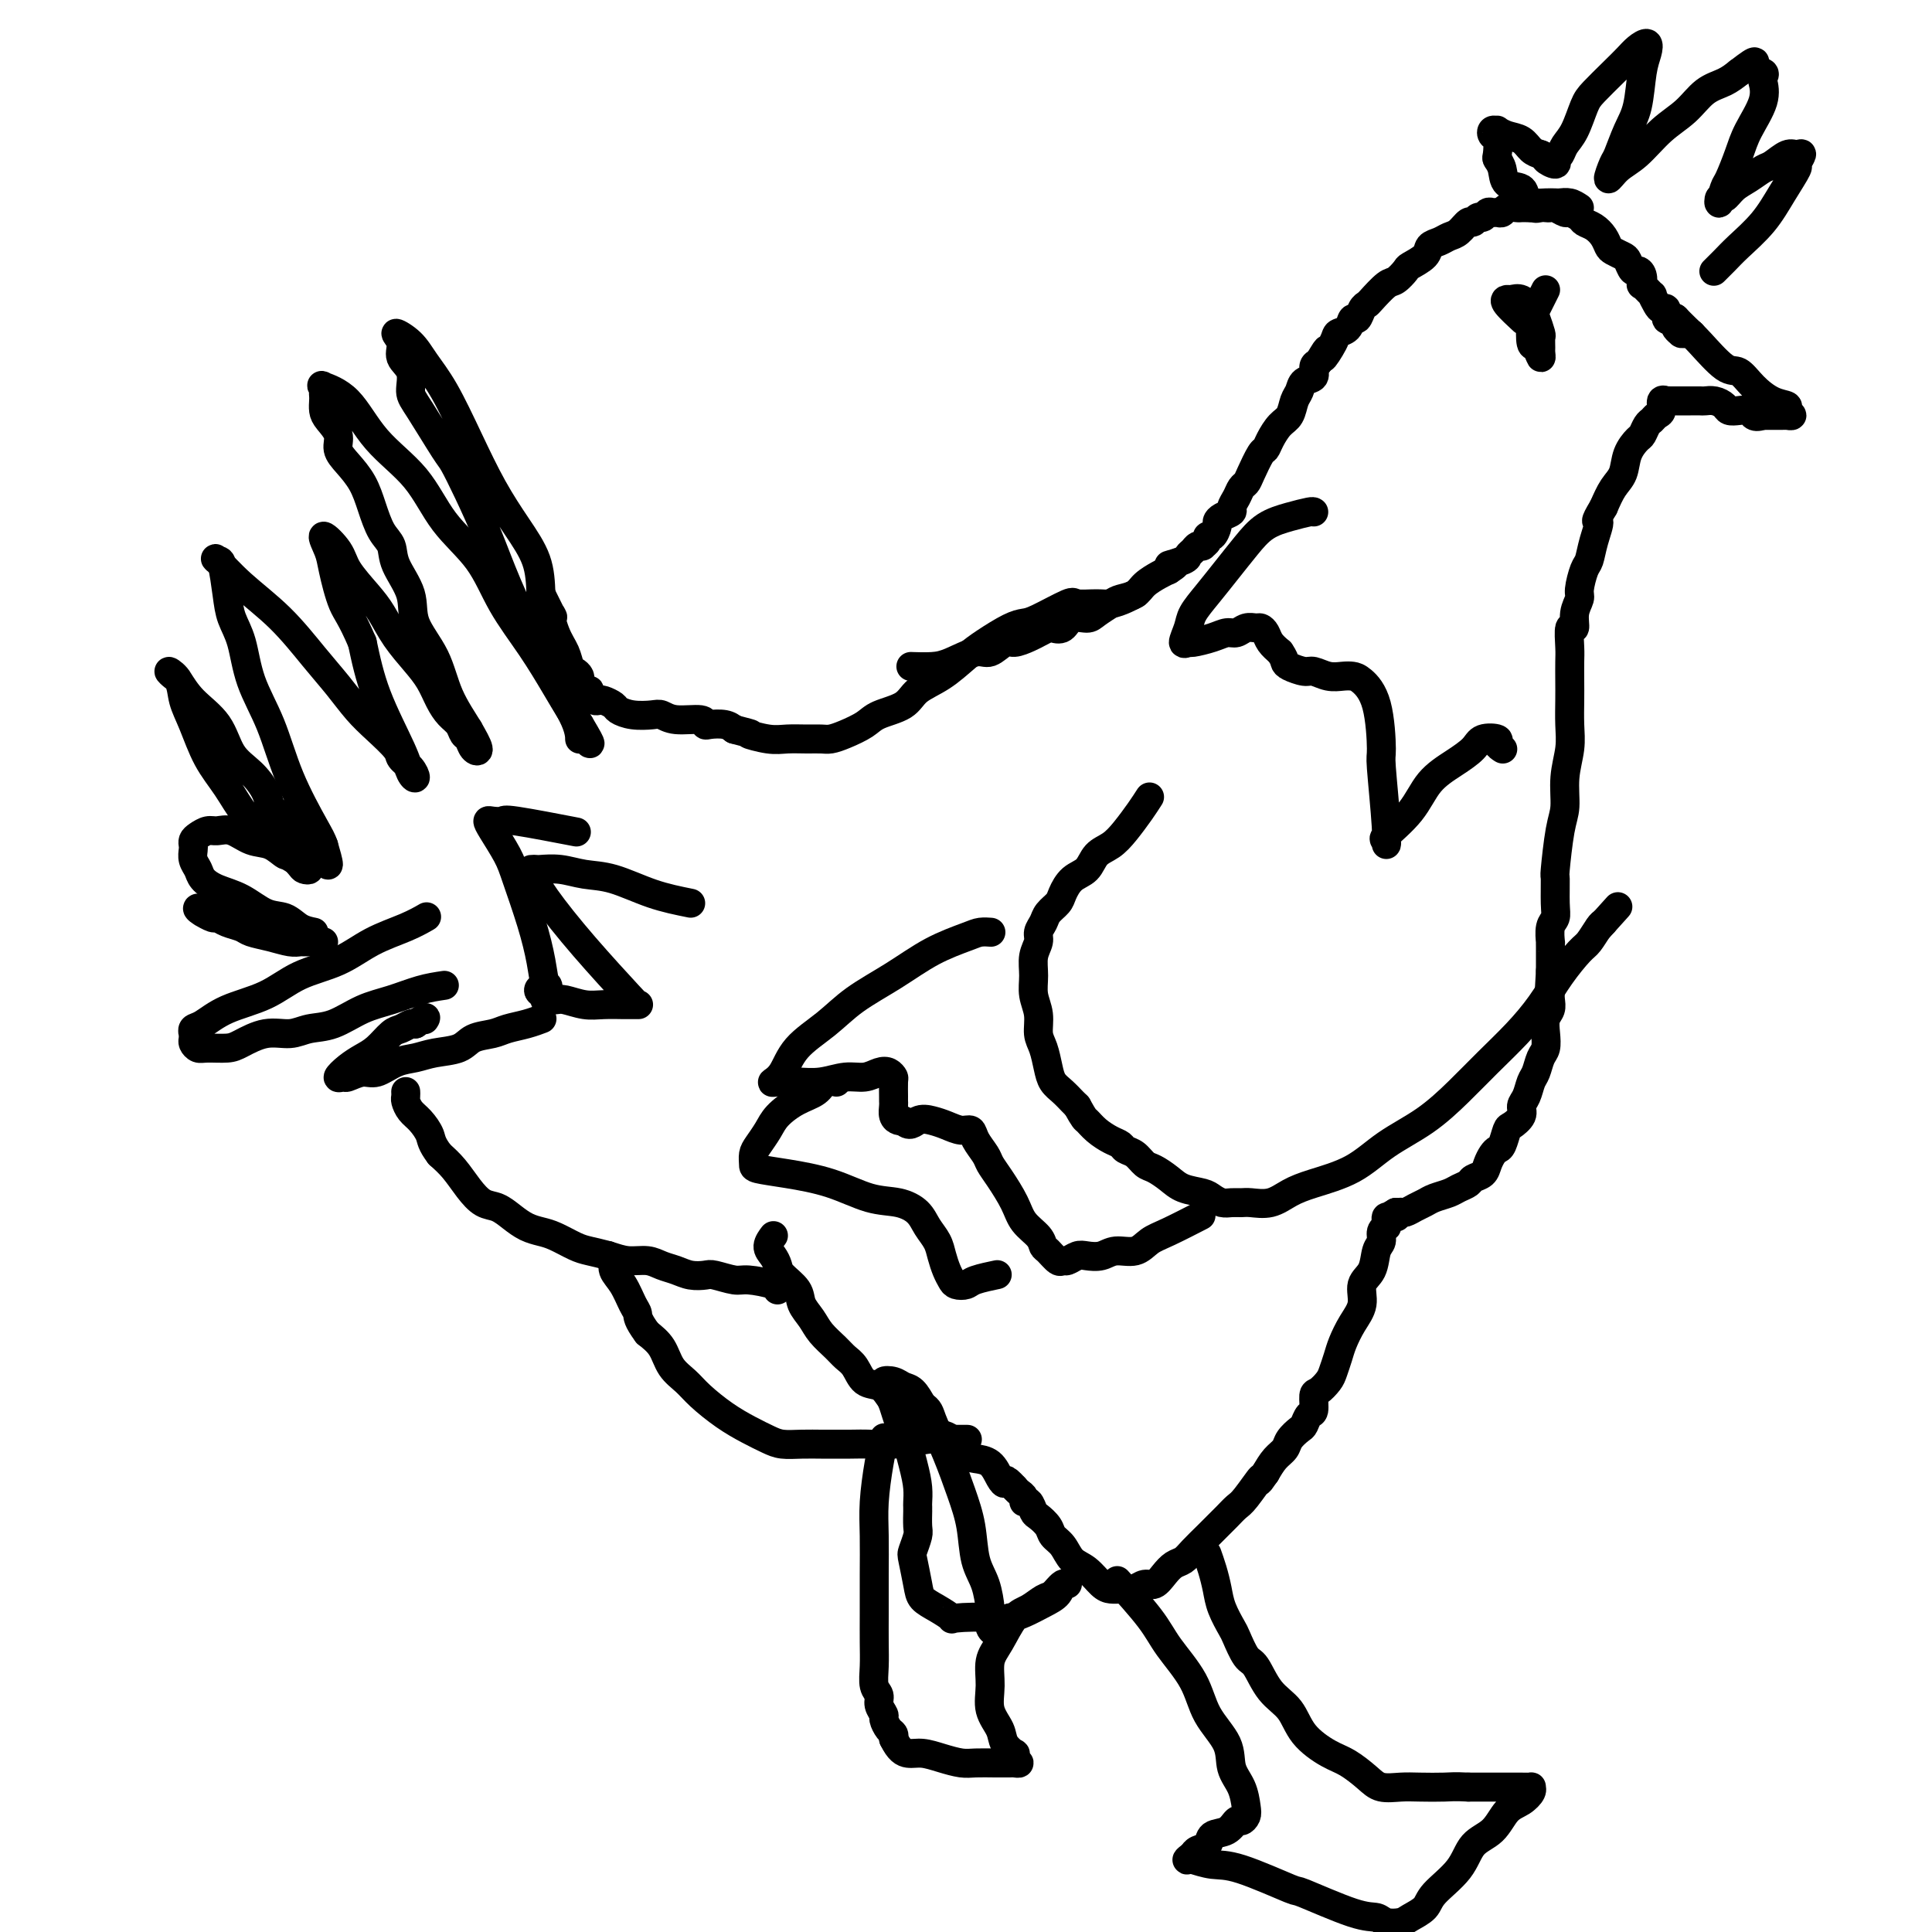 <svg viewBox='0 0 400 400' version='1.1' xmlns='http://www.w3.org/2000/svg' xmlns:xlink='http://www.w3.org/1999/xlink'><g fill='none' stroke='#000000' stroke-width='6' stroke-linecap='round' stroke-linejoin='round'><path d='M189,138c-0.367,-0.013 -0.735,-0.026 0,0c0.735,0.026 2.571,0.090 4,0c1.429,-0.090 2.451,-0.335 4,-1c1.549,-0.665 3.626,-1.750 5,-2c1.374,-0.250 2.044,0.337 3,0c0.956,-0.337 2.196,-1.596 3,-2c0.804,-0.404 1.170,0.049 2,0c0.830,-0.049 2.124,-0.600 3,-1c0.876,-0.400 1.336,-0.651 2,-1c0.664,-0.349 1.533,-0.797 2,-1c0.467,-0.203 0.533,-0.162 1,0c0.467,0.162 1.337,0.443 2,0c0.663,-0.443 1.121,-1.610 2,-2c0.879,-0.390 2.179,-0.002 3,0c0.821,0.002 1.164,-0.384 2,-1c0.836,-0.616 2.167,-1.464 3,-2c0.833,-0.536 1.168,-0.760 2,-1c0.832,-0.240 2.161,-0.497 3,-1c0.839,-0.503 1.187,-1.251 2,-2c0.813,-0.749 2.089,-1.500 3,-2c0.911,-0.500 1.455,-0.750 2,-1'/><path d='M242,118c3.234,-2.035 0.319,-1.123 0,-1c-0.319,0.123 1.957,-0.541 3,-1c1.043,-0.459 0.853,-0.711 1,-1c0.147,-0.289 0.632,-0.616 1,-1c0.368,-0.384 0.620,-0.825 1,-1c0.380,-0.175 0.889,-0.084 1,0c0.111,0.084 -0.177,0.159 0,0c0.177,-0.159 0.817,-0.553 1,-1c0.183,-0.447 -0.093,-0.946 0,-1c0.093,-0.054 0.554,0.336 1,0c0.446,-0.336 0.875,-1.399 1,-2c0.125,-0.601 -0.055,-0.741 0,-1c0.055,-0.259 0.343,-0.636 1,-1c0.657,-0.364 1.682,-0.713 2,-1c0.318,-0.287 -0.070,-0.511 0,-1c0.070,-0.489 0.600,-1.242 1,-2c0.400,-0.758 0.671,-1.522 1,-2c0.329,-0.478 0.717,-0.669 1,-1c0.283,-0.331 0.460,-0.803 1,-2c0.540,-1.197 1.444,-3.121 2,-4c0.556,-0.879 0.765,-0.715 1,-1c0.235,-0.285 0.497,-1.021 1,-2c0.503,-0.979 1.247,-2.203 2,-3c0.753,-0.797 1.516,-1.168 2,-2c0.484,-0.832 0.689,-2.124 1,-3c0.311,-0.876 0.727,-1.334 1,-2c0.273,-0.666 0.403,-1.539 1,-2c0.597,-0.461 1.661,-0.509 2,-1c0.339,-0.491 -0.046,-1.426 0,-2c0.046,-0.574 0.523,-0.787 1,-1'/><path d='M273,75c2.898,-4.871 1.144,-1.548 1,-1c-0.144,0.548 1.323,-1.680 2,-3c0.677,-1.320 0.562,-1.733 1,-2c0.438,-0.267 1.427,-0.387 2,-1c0.573,-0.613 0.729,-1.720 1,-2c0.271,-0.280 0.657,0.268 1,0c0.343,-0.268 0.644,-1.352 1,-2c0.356,-0.648 0.768,-0.860 1,-1c0.232,-0.140 0.284,-0.208 1,-1c0.716,-0.792 2.098,-2.309 3,-3c0.902,-0.691 1.326,-0.556 2,-1c0.674,-0.444 1.598,-1.467 2,-2c0.402,-0.533 0.282,-0.577 1,-1c0.718,-0.423 2.275,-1.225 3,-2c0.725,-0.775 0.618,-1.522 1,-2c0.382,-0.478 1.254,-0.687 2,-1c0.746,-0.313 1.366,-0.729 2,-1c0.634,-0.271 1.283,-0.397 2,-1c0.717,-0.603 1.501,-1.682 2,-2c0.499,-0.318 0.711,0.125 1,0c0.289,-0.125 0.655,-0.818 1,-1c0.345,-0.182 0.670,0.149 1,0c0.330,-0.149 0.665,-0.776 1,-1c0.335,-0.224 0.671,-0.046 1,0c0.329,0.046 0.651,-0.040 1,0c0.349,0.040 0.723,0.207 1,0c0.277,-0.207 0.455,-0.787 1,-1c0.545,-0.213 1.455,-0.057 2,0c0.545,0.057 0.724,0.015 1,0c0.276,-0.015 0.650,-0.004 1,0c0.350,0.004 0.675,0.002 1,0'/><path d='M317,43c3.118,-1.083 1.412,-0.291 1,0c-0.412,0.291 0.471,0.082 1,0c0.529,-0.082 0.704,-0.037 1,0c0.296,0.037 0.713,0.065 1,0c0.287,-0.065 0.443,-0.225 1,0c0.557,0.225 1.514,0.833 2,1c0.486,0.167 0.501,-0.107 1,0c0.499,0.107 1.482,0.596 2,1c0.518,0.404 0.572,0.724 1,1c0.428,0.276 1.232,0.508 2,1c0.768,0.492 1.501,1.244 2,2c0.499,0.756 0.764,1.517 1,2c0.236,0.483 0.444,0.689 1,1c0.556,0.311 1.459,0.726 2,1c0.541,0.274 0.720,0.407 1,1c0.280,0.593 0.661,1.645 1,2c0.339,0.355 0.634,0.012 1,0c0.366,-0.012 0.801,0.307 1,1c0.199,0.693 0.161,1.761 0,2c-0.161,0.239 -0.447,-0.352 0,0c0.447,0.352 1.626,1.648 2,2c0.374,0.352 -0.058,-0.238 0,0c0.058,0.238 0.607,1.304 1,2c0.393,0.696 0.631,1.023 1,1c0.369,-0.023 0.869,-0.395 1,0c0.131,0.395 -0.109,1.556 0,2c0.109,0.444 0.565,0.171 1,0c0.435,-0.171 0.848,-0.238 1,0c0.152,0.238 0.043,0.782 0,1c-0.043,0.218 -0.022,0.109 0,0'/><path d='M347,67c2.565,3.337 0.476,1.679 0,1c-0.476,-0.679 0.660,-0.378 1,0c0.340,0.378 -0.115,0.833 0,1c0.115,0.167 0.800,0.045 1,0c0.200,-0.045 -0.086,-0.013 0,0c0.086,0.013 0.543,0.006 1,0'/><path d='M350,69c0.500,0.333 0.250,0.167 0,0'/><path d='M347,66c-0.171,-0.175 -0.342,-0.351 0,0c0.342,0.351 1.196,1.227 2,2c0.804,0.773 1.558,1.443 3,3c1.442,1.557 3.571,4.000 5,5c1.429,1.000 2.157,0.558 3,1c0.843,0.442 1.800,1.768 3,3c1.200,1.232 2.643,2.368 4,3c1.357,0.632 2.627,0.758 3,1c0.373,0.242 -0.152,0.601 0,1c0.152,0.399 0.980,0.839 1,1c0.020,0.161 -0.767,0.043 -1,0c-0.233,-0.043 0.090,-0.012 0,0c-0.090,0.012 -0.591,0.003 -1,0c-0.409,-0.003 -0.725,-0.001 -1,0c-0.275,0.001 -0.507,0.000 -1,0c-0.493,-0.000 -1.246,-0.000 -2,0'/><path d='M365,86c-1.190,0.369 -1.666,0.292 -2,0c-0.334,-0.292 -0.526,-0.800 -1,-1c-0.474,-0.200 -1.230,-0.092 -2,0c-0.770,0.092 -1.553,0.168 -2,0c-0.447,-0.168 -0.557,-0.581 -1,-1c-0.443,-0.419 -1.218,-0.844 -2,-1c-0.782,-0.156 -1.571,-0.042 -2,0c-0.429,0.042 -0.497,0.011 -1,0c-0.503,-0.011 -1.440,-0.003 -2,0c-0.560,0.003 -0.741,0.001 -1,0c-0.259,-0.001 -0.595,-0.000 -1,0c-0.405,0.000 -0.878,0.001 -1,0c-0.122,-0.001 0.107,-0.002 0,0c-0.107,0.002 -0.550,0.007 -1,0c-0.450,-0.007 -0.908,-0.027 -1,0c-0.092,0.027 0.183,0.102 0,0c-0.183,-0.102 -0.822,-0.379 -1,0c-0.178,0.379 0.107,1.415 0,2c-0.107,0.585 -0.605,0.719 -1,1c-0.395,0.281 -0.687,0.710 -1,1c-0.313,0.290 -0.646,0.441 -1,1c-0.354,0.559 -0.728,1.527 -1,2c-0.272,0.473 -0.443,0.450 -1,1c-0.557,0.550 -1.500,1.673 -2,3c-0.500,1.327 -0.558,2.857 -1,4c-0.442,1.143 -1.269,1.898 -2,3c-0.731,1.102 -1.365,2.551 -2,4'/><path d='M332,105c-2.345,3.901 -1.207,2.652 -1,3c0.207,0.348 -0.518,2.291 -1,4c-0.482,1.709 -0.722,3.184 -1,4c-0.278,0.816 -0.595,0.973 -1,2c-0.405,1.027 -0.897,2.923 -1,4c-0.103,1.077 0.183,1.335 0,2c-0.183,0.665 -0.834,1.738 -1,3c-0.166,1.262 0.152,2.715 0,3c-0.152,0.285 -0.773,-0.596 -1,0c-0.227,0.596 -0.061,2.668 0,4c0.061,1.332 0.017,1.922 0,3c-0.017,1.078 -0.009,2.642 0,4c0.009,1.358 0.017,2.509 0,4c-0.017,1.491 -0.060,3.321 0,5c0.060,1.679 0.222,3.208 0,5c-0.222,1.792 -0.830,3.849 -1,6c-0.170,2.151 0.098,4.396 0,6c-0.098,1.604 -0.561,2.566 -1,5c-0.439,2.434 -0.853,6.341 -1,8c-0.147,1.659 -0.025,1.069 0,2c0.025,0.931 -0.046,3.384 0,5c0.046,1.616 0.208,2.397 0,3c-0.208,0.603 -0.788,1.029 -1,2c-0.212,0.971 -0.057,2.487 0,3c0.057,0.513 0.015,0.021 0,0c-0.015,-0.021 -0.004,0.427 0,1c0.004,0.573 0.001,1.270 0,2c-0.001,0.730 -0.000,1.494 0,2c0.000,0.506 0.000,0.753 0,1'/><path d='M321,201c-0.620,10.512 -0.170,3.291 0,1c0.170,-2.291 0.059,0.347 0,2c-0.059,1.653 -0.068,2.320 0,3c0.068,0.680 0.211,1.374 0,2c-0.211,0.626 -0.778,1.183 -1,2c-0.222,0.817 -0.101,1.894 0,3c0.101,1.106 0.182,2.239 0,3c-0.182,0.761 -0.627,1.148 -1,2c-0.373,0.852 -0.672,2.167 -1,3c-0.328,0.833 -0.683,1.183 -1,2c-0.317,0.817 -0.596,2.101 -1,3c-0.404,0.899 -0.934,1.414 -1,2c-0.066,0.586 0.333,1.242 0,2c-0.333,0.758 -1.399,1.617 -2,2c-0.601,0.383 -0.739,0.290 -1,1c-0.261,0.710 -0.646,2.221 -1,3c-0.354,0.779 -0.676,0.824 -1,1c-0.324,0.176 -0.649,0.481 -1,1c-0.351,0.519 -0.727,1.252 -1,2c-0.273,0.748 -0.442,1.510 -1,2c-0.558,0.490 -1.504,0.709 -2,1c-0.496,0.291 -0.541,0.655 -1,1c-0.459,0.345 -1.330,0.669 -2,1c-0.670,0.331 -1.139,0.667 -2,1c-0.861,0.333 -2.116,0.664 -3,1c-0.884,0.336 -1.399,0.679 -2,1c-0.601,0.321 -1.288,0.622 -2,1c-0.712,0.378 -1.449,0.833 -2,1c-0.551,0.167 -0.918,0.045 -1,0c-0.082,-0.045 0.119,-0.013 0,0c-0.119,0.013 -0.560,0.006 -1,0'/><path d='M289,251c-2.740,1.461 -0.591,1.113 0,1c0.591,-0.113 -0.376,0.008 -1,0c-0.624,-0.008 -0.903,-0.144 -1,0c-0.097,0.144 -0.011,0.567 0,1c0.011,0.433 -0.053,0.877 0,1c0.053,0.123 0.223,-0.073 0,0c-0.223,0.073 -0.838,0.416 -1,1c-0.162,0.584 0.130,1.408 0,2c-0.130,0.592 -0.682,0.951 -1,2c-0.318,1.049 -0.404,2.787 -1,4c-0.596,1.213 -1.704,1.899 -2,3c-0.296,1.101 0.219,2.616 0,4c-0.219,1.384 -1.171,2.635 -2,4c-0.829,1.365 -1.535,2.842 -2,4c-0.465,1.158 -0.689,1.996 -1,3c-0.311,1.004 -0.710,2.175 -1,3c-0.290,0.825 -0.473,1.305 -1,2c-0.527,0.695 -1.398,1.605 -2,2c-0.602,0.395 -0.934,0.276 -1,1c-0.066,0.724 0.133,2.291 0,3c-0.133,0.709 -0.598,0.560 -1,1c-0.402,0.440 -0.741,1.468 -1,2c-0.259,0.532 -0.440,0.568 -1,1c-0.560,0.432 -1.501,1.260 -2,2c-0.499,0.740 -0.558,1.392 -1,2c-0.442,0.608 -1.269,1.174 -2,2c-0.731,0.826 -1.365,1.913 -2,3'/><path d='M262,305c-2.236,3.258 -0.826,0.904 -1,1c-0.174,0.096 -1.932,2.644 -3,4c-1.068,1.356 -1.445,1.522 -2,2c-0.555,0.478 -1.289,1.270 -2,2c-0.711,0.730 -1.398,1.399 -2,2c-0.602,0.601 -1.120,1.133 -2,2c-0.880,0.867 -2.123,2.068 -3,3c-0.877,0.932 -1.390,1.594 -2,2c-0.610,0.406 -1.319,0.558 -2,1c-0.681,0.442 -1.333,1.176 -2,2c-0.667,0.824 -1.347,1.737 -2,2c-0.653,0.263 -1.277,-0.125 -2,0c-0.723,0.125 -1.544,0.765 -2,1c-0.456,0.235 -0.548,0.067 -1,0c-0.452,-0.067 -1.266,-0.033 -2,0c-0.734,0.033 -1.390,0.066 -2,0c-0.610,-0.066 -1.176,-0.230 -2,-1c-0.824,-0.770 -1.907,-2.145 -3,-3c-1.093,-0.855 -2.194,-1.189 -3,-2c-0.806,-0.811 -1.315,-2.100 -2,-3c-0.685,-0.900 -1.545,-1.412 -2,-2c-0.455,-0.588 -0.504,-1.253 -1,-2c-0.496,-0.747 -1.439,-1.576 -2,-2c-0.561,-0.424 -0.742,-0.442 -1,-1c-0.258,-0.558 -0.594,-1.655 -1,-2c-0.406,-0.345 -0.882,0.062 -1,0c-0.118,-0.062 0.122,-0.594 0,-1c-0.122,-0.406 -0.606,-0.688 -1,-1c-0.394,-0.312 -0.697,-0.656 -1,-1'/><path d='M210,308c-2.270,-2.531 -1.944,-1.359 -2,-1c-0.056,0.359 -0.494,-0.096 -1,-1c-0.506,-0.904 -1.080,-2.256 -2,-3c-0.920,-0.744 -2.186,-0.881 -3,-1c-0.814,-0.119 -1.177,-0.220 -2,-1c-0.823,-0.780 -2.106,-2.240 -3,-3c-0.894,-0.760 -1.398,-0.819 -2,-1c-0.602,-0.181 -1.302,-0.485 -2,-1c-0.698,-0.515 -1.393,-1.241 -2,-2c-0.607,-0.759 -1.125,-1.549 -2,-2c-0.875,-0.451 -2.107,-0.561 -3,-1c-0.893,-0.439 -1.447,-1.206 -2,-2c-0.553,-0.794 -1.106,-1.615 -2,-2c-0.894,-0.385 -2.130,-0.333 -3,-1c-0.870,-0.667 -1.373,-2.054 -2,-3c-0.627,-0.946 -1.377,-1.450 -2,-2c-0.623,-0.550 -1.121,-1.147 -2,-2c-0.879,-0.853 -2.141,-1.961 -3,-3c-0.859,-1.039 -1.315,-2.007 -2,-3c-0.685,-0.993 -1.597,-2.009 -2,-3c-0.403,-0.991 -0.295,-1.956 -1,-3c-0.705,-1.044 -2.224,-2.168 -3,-3c-0.776,-0.832 -0.810,-1.372 -1,-2c-0.190,-0.628 -0.535,-1.344 -1,-2c-0.465,-0.656 -1.048,-1.254 -1,-2c0.048,-0.746 0.728,-1.642 1,-2c0.272,-0.358 0.136,-0.179 0,0'/><path d='M200,298c0.252,0.002 0.504,0.004 0,0c-0.504,-0.004 -1.765,-0.015 -3,0c-1.235,0.015 -2.444,0.057 -3,0c-0.556,-0.057 -0.460,-0.211 -2,0c-1.540,0.211 -4.714,0.789 -7,1c-2.286,0.211 -3.682,0.056 -5,0c-1.318,-0.056 -2.558,-0.015 -4,0c-1.442,0.015 -3.084,0.002 -4,0c-0.916,-0.002 -1.104,0.008 -2,0c-0.896,-0.008 -2.499,-0.035 -4,0c-1.501,0.035 -2.898,0.130 -4,0c-1.102,-0.130 -1.908,-0.485 -3,-1c-1.092,-0.515 -2.471,-1.190 -4,-2c-1.529,-0.810 -3.210,-1.757 -5,-3c-1.790,-1.243 -3.690,-2.783 -5,-4c-1.310,-1.217 -2.032,-2.110 -3,-3c-0.968,-0.890 -2.184,-1.778 -3,-3c-0.816,-1.222 -1.233,-2.778 -2,-4c-0.767,-1.222 -1.883,-2.111 -3,-3'/><path d='M134,276c-2.118,-2.850 -1.911,-3.474 -2,-4c-0.089,-0.526 -0.472,-0.954 -1,-2c-0.528,-1.046 -1.199,-2.711 -2,-4c-0.801,-1.289 -1.730,-2.201 -2,-3c-0.270,-0.799 0.120,-1.484 0,-2c-0.120,-0.516 -0.748,-0.862 -1,-1c-0.252,-0.138 -0.126,-0.069 0,0'/><path d='M161,267c0.006,-0.022 0.012,-0.043 0,0c-0.012,0.043 -0.041,0.151 0,0c0.041,-0.151 0.153,-0.563 -1,-1c-1.153,-0.437 -3.572,-0.901 -5,-1c-1.428,-0.099 -1.866,0.167 -3,0c-1.134,-0.167 -2.964,-0.765 -4,-1c-1.036,-0.235 -1.277,-0.105 -2,0c-0.723,0.105 -1.929,0.187 -3,0c-1.071,-0.187 -2.008,-0.641 -3,-1c-0.992,-0.359 -2.040,-0.621 -3,-1c-0.960,-0.379 -1.830,-0.874 -3,-1c-1.170,-0.126 -2.638,0.117 -4,0c-1.362,-0.117 -2.619,-0.595 -4,-1c-1.381,-0.405 -2.887,-0.738 -4,-1c-1.113,-0.262 -1.834,-0.454 -3,-1c-1.166,-0.546 -2.776,-1.446 -4,-2c-1.224,-0.554 -2.060,-0.763 -3,-1c-0.940,-0.237 -1.984,-0.502 -3,-1c-1.016,-0.498 -2.004,-1.228 -3,-2c-0.996,-0.772 -1.999,-1.585 -3,-2c-1.001,-0.415 -2.000,-0.431 -3,-1c-1.000,-0.569 -2.000,-1.692 -3,-3c-1.000,-1.308 -2.000,-2.802 -3,-4c-1.000,-1.198 -2.000,-2.099 -3,-3'/><path d='M91,239c-1.752,-2.296 -1.632,-3.035 -2,-4c-0.368,-0.965 -1.223,-2.157 -2,-3c-0.777,-0.843 -1.476,-1.336 -2,-2c-0.524,-0.664 -0.872,-1.498 -1,-2c-0.128,-0.502 -0.034,-0.671 0,-1c0.034,-0.329 0.009,-0.819 0,-1c-0.009,-0.181 -0.003,-0.052 0,0c0.003,0.052 0.001,0.026 0,0'/><path d='M112,211c-0.063,0.024 -0.126,0.048 0,0c0.126,-0.048 0.441,-0.169 0,0c-0.441,0.169 -1.638,0.626 -3,1c-1.362,0.374 -2.888,0.663 -4,1c-1.112,0.337 -1.809,0.720 -3,1c-1.191,0.280 -2.877,0.455 -4,1c-1.123,0.545 -1.683,1.460 -3,2c-1.317,0.540 -3.391,0.704 -5,1c-1.609,0.296 -2.753,0.724 -4,1c-1.247,0.276 -2.595,0.399 -4,1c-1.405,0.601 -2.865,1.679 -4,2c-1.135,0.321 -1.945,-0.116 -3,0c-1.055,0.116 -2.354,0.785 -3,1c-0.646,0.215 -0.637,-0.024 -1,0c-0.363,0.024 -1.096,0.311 -1,0c0.096,-0.311 1.023,-1.221 2,-2c0.977,-0.779 2.006,-1.428 3,-2c0.994,-0.572 1.954,-1.068 3,-2c1.046,-0.932 2.177,-2.301 3,-3c0.823,-0.699 1.337,-0.727 2,-1c0.663,-0.273 1.475,-0.792 2,-1c0.525,-0.208 0.762,-0.104 1,0'/><path d='M86,212c2.622,-1.933 2.178,-1.267 2,-1c-0.178,0.267 -0.089,0.133 0,0'/><path d='M92,204c-1.576,0.234 -3.152,0.468 -5,1c-1.848,0.532 -3.967,1.362 -6,2c-2.033,0.638 -3.981,1.083 -6,2c-2.019,0.917 -4.109,2.305 -6,3c-1.891,0.695 -3.582,0.698 -5,1c-1.418,0.302 -2.561,0.904 -4,1c-1.439,0.096 -3.173,-0.313 -5,0c-1.827,0.313 -3.747,1.349 -5,2c-1.253,0.651 -1.838,0.918 -3,1c-1.162,0.082 -2.900,-0.021 -4,0c-1.100,0.021 -1.562,0.164 -2,0c-0.438,-0.164 -0.850,-0.636 -1,-1c-0.150,-0.364 -0.036,-0.621 0,-1c0.036,-0.379 -0.006,-0.881 0,-1c0.006,-0.119 0.061,0.146 0,0c-0.061,-0.146 -0.239,-0.703 0,-1c0.239,-0.297 0.894,-0.332 2,-1c1.106,-0.668 2.663,-1.967 5,-3c2.337,-1.033 5.454,-1.799 8,-3c2.546,-1.201 4.522,-2.837 7,-4c2.478,-1.163 5.460,-1.853 8,-3c2.540,-1.147 4.640,-2.751 7,-4c2.360,-1.249 4.982,-2.144 7,-3c2.018,-0.856 3.434,-1.673 4,-2c0.566,-0.327 0.283,-0.163 0,0'/><path d='M67,195c-1.613,0.006 -3.227,0.013 -4,0c-0.773,-0.013 -0.706,-0.045 -1,0c-0.294,0.045 -0.950,0.167 -2,0c-1.050,-0.167 -2.495,-0.623 -4,-1c-1.505,-0.377 -3.070,-0.674 -4,-1c-0.930,-0.326 -1.224,-0.680 -2,-1c-0.776,-0.320 -2.034,-0.606 -3,-1c-0.966,-0.394 -1.639,-0.895 -2,-1c-0.361,-0.105 -0.409,0.185 -1,0c-0.591,-0.185 -1.723,-0.844 -2,-1c-0.277,-0.156 0.301,0.193 0,0c-0.301,-0.193 -1.483,-0.928 -1,-1c0.483,-0.072 2.630,0.519 5,1c2.370,0.481 4.963,0.852 6,1c1.037,0.148 0.519,0.074 0,0'/><path d='M65,193c-1.018,-0.206 -2.036,-0.411 -3,-1c-0.964,-0.589 -1.873,-1.561 -3,-2c-1.127,-0.439 -2.473,-0.344 -4,-1c-1.527,-0.656 -3.236,-2.062 -5,-3c-1.764,-0.938 -3.583,-1.407 -5,-2c-1.417,-0.593 -2.432,-1.311 -3,-2c-0.568,-0.689 -0.689,-1.351 -1,-2c-0.311,-0.649 -0.813,-1.287 -1,-2c-0.187,-0.713 -0.058,-1.501 0,-2c0.058,-0.499 0.045,-0.707 0,-1c-0.045,-0.293 -0.123,-0.669 0,-1c0.123,-0.331 0.447,-0.618 1,-1c0.553,-0.382 1.333,-0.861 2,-1c0.667,-0.139 1.219,0.062 2,0c0.781,-0.062 1.791,-0.386 3,0c1.209,0.386 2.618,1.483 4,2c1.382,0.517 2.737,0.454 4,1c1.263,0.546 2.434,1.702 3,2c0.566,0.298 0.527,-0.263 1,0c0.473,0.263 1.458,1.349 2,2c0.542,0.651 0.640,0.865 1,1c0.360,0.135 0.982,0.190 1,0c0.018,-0.190 -0.566,-0.626 -1,-1c-0.434,-0.374 -0.717,-0.687 -1,-1'/><path d='M62,178c2.175,1.111 0.612,0.887 -1,0c-1.612,-0.887 -3.275,-2.438 -5,-4c-1.725,-1.562 -3.513,-3.134 -5,-5c-1.487,-1.866 -2.673,-4.026 -4,-6c-1.327,-1.974 -2.795,-3.763 -4,-6c-1.205,-2.237 -2.148,-4.921 -3,-7c-0.852,-2.079 -1.614,-3.551 -2,-5c-0.386,-1.449 -0.398,-2.874 -1,-4c-0.602,-1.126 -1.795,-1.952 -2,-2c-0.205,-0.048 0.576,0.682 1,1c0.424,0.318 0.490,0.223 1,1c0.510,0.777 1.464,2.427 3,4c1.536,1.573 3.654,3.069 5,5c1.346,1.931 1.919,4.296 3,6c1.081,1.704 2.671,2.747 4,4c1.329,1.253 2.397,2.717 3,4c0.603,1.283 0.740,2.385 1,3c0.260,0.615 0.644,0.743 1,1c0.356,0.257 0.683,0.643 1,1c0.317,0.357 0.624,0.686 1,1c0.376,0.314 0.821,0.613 1,1c0.179,0.387 0.092,0.863 0,1c-0.092,0.137 -0.190,-0.065 0,0c0.190,0.065 0.666,0.398 1,1c0.334,0.602 0.525,1.474 1,2c0.475,0.526 1.235,0.704 2,1c0.765,0.296 1.535,0.708 2,1c0.465,0.292 0.625,0.463 1,1c0.375,0.537 0.964,1.439 1,1c0.036,-0.439 -0.482,-2.220 -1,-4'/><path d='M67,175c-0.354,-1.066 -0.738,-1.730 -2,-4c-1.262,-2.270 -3.403,-6.147 -5,-10c-1.597,-3.853 -2.652,-7.683 -4,-11c-1.348,-3.317 -2.991,-6.122 -4,-9c-1.009,-2.878 -1.383,-5.828 -2,-8c-0.617,-2.172 -1.475,-3.566 -2,-5c-0.525,-1.434 -0.717,-2.906 -1,-5c-0.283,-2.094 -0.658,-4.808 -1,-6c-0.342,-1.192 -0.651,-0.862 -1,-1c-0.349,-0.138 -0.737,-0.744 0,0c0.737,0.744 2.598,2.838 5,5c2.402,2.162 5.345,4.391 8,7c2.655,2.609 5.024,5.599 7,8c1.976,2.401 3.561,4.215 5,6c1.439,1.785 2.732,3.541 4,5c1.268,1.459 2.512,2.619 4,4c1.488,1.381 3.219,2.982 4,4c0.781,1.018 0.613,1.454 1,2c0.387,0.546 1.331,1.203 2,2c0.669,0.797 1.063,1.733 1,2c-0.063,0.267 -0.584,-0.135 -1,-1c-0.416,-0.865 -0.727,-2.195 -2,-5c-1.273,-2.805 -3.506,-7.087 -5,-11c-1.494,-3.913 -2.247,-7.456 -3,-11'/><path d='M75,133c-2.340,-5.459 -3.191,-6.106 -4,-8c-0.809,-1.894 -1.575,-5.036 -2,-7c-0.425,-1.964 -0.508,-2.749 -1,-4c-0.492,-1.251 -1.394,-2.969 -1,-3c0.394,-0.031 2.086,1.624 3,3c0.914,1.376 1.052,2.472 2,4c0.948,1.528 2.705,3.489 4,5c1.295,1.511 2.129,2.571 3,4c0.871,1.429 1.780,3.226 3,5c1.220,1.774 2.750,3.525 4,5c1.250,1.475 2.219,2.675 3,4c0.781,1.325 1.375,2.774 2,4c0.625,1.226 1.280,2.230 2,3c0.720,0.770 1.505,1.305 2,2c0.495,0.695 0.702,1.548 1,2c0.298,0.452 0.688,0.503 1,1c0.312,0.497 0.545,1.442 1,2c0.455,0.558 1.130,0.731 1,0c-0.130,-0.731 -1.065,-2.365 -2,-4'/><path d='M97,151c-1.097,-1.812 -2.841,-4.343 -4,-7c-1.159,-2.657 -1.735,-5.439 -3,-8c-1.265,-2.561 -3.221,-4.900 -4,-7c-0.779,-2.100 -0.383,-3.961 -1,-6c-0.617,-2.039 -2.247,-4.257 -3,-6c-0.753,-1.743 -0.628,-3.012 -1,-4c-0.372,-0.988 -1.242,-1.696 -2,-3c-0.758,-1.304 -1.403,-3.206 -2,-5c-0.597,-1.794 -1.147,-3.482 -2,-5c-0.853,-1.518 -2.008,-2.868 -3,-4c-0.992,-1.132 -1.821,-2.047 -2,-3c-0.179,-0.953 0.292,-1.943 0,-3c-0.292,-1.057 -1.346,-2.181 -2,-3c-0.654,-0.819 -0.906,-1.333 -1,-2c-0.094,-0.667 -0.029,-1.486 0,-2c0.029,-0.514 0.022,-0.721 0,-1c-0.022,-0.279 -0.061,-0.629 0,-1c0.061,-0.371 0.220,-0.764 0,-1c-0.220,-0.236 -0.821,-0.316 0,0c0.821,0.316 3.062,1.028 5,3c1.938,1.972 3.573,5.203 6,8c2.427,2.797 5.646,5.161 8,8c2.354,2.839 3.845,6.152 6,9c2.155,2.848 4.976,5.231 7,8c2.024,2.769 3.252,5.924 5,9c1.748,3.076 4.015,6.072 6,9c1.985,2.928 3.688,5.788 5,8c1.312,2.212 2.232,3.775 3,5c0.768,1.225 1.384,2.113 2,3'/><path d='M120,150c3.538,5.907 1.883,3.674 1,3c-0.883,-0.674 -0.995,0.210 -1,0c-0.005,-0.210 0.096,-1.515 -1,-4c-1.096,-2.485 -3.388,-6.151 -5,-9c-1.612,-2.849 -2.544,-4.883 -4,-8c-1.456,-3.117 -3.437,-7.319 -5,-11c-1.563,-3.681 -2.709,-6.842 -4,-10c-1.291,-3.158 -2.729,-6.315 -4,-9c-1.271,-2.685 -2.377,-4.900 -3,-6c-0.623,-1.100 -0.763,-1.084 -2,-3c-1.237,-1.916 -3.569,-5.762 -5,-8c-1.431,-2.238 -1.959,-2.867 -2,-4c-0.041,-1.133 0.404,-2.768 0,-4c-0.404,-1.232 -1.659,-2.060 -2,-3c-0.341,-0.940 0.231,-1.992 0,-3c-0.231,-1.008 -1.266,-1.971 -1,-2c0.266,-0.029 1.834,0.877 3,2c1.166,1.123 1.932,2.461 3,4c1.068,1.539 2.440,3.277 4,6c1.560,2.723 3.307,6.431 5,10c1.693,3.569 3.330,6.998 5,10c1.670,3.002 3.373,5.578 5,8c1.627,2.422 3.179,4.692 4,7c0.821,2.308 0.910,4.654 1,7'/><path d='M112,123c3.515,7.214 2.304,4.247 2,4c-0.304,-0.247 0.301,2.224 1,4c0.699,1.776 1.494,2.858 2,4c0.506,1.142 0.724,2.344 1,3c0.276,0.656 0.610,0.767 1,1c0.390,0.233 0.836,0.588 1,1c0.164,0.412 0.047,0.881 0,1c-0.047,0.119 -0.023,-0.111 0,0c0.023,0.111 0.045,0.565 0,1c-0.045,0.435 -0.156,0.851 0,1c0.156,0.149 0.581,0.029 1,0c0.419,-0.029 0.834,0.031 1,0c0.166,-0.031 0.085,-0.153 0,0c-0.085,0.153 -0.173,0.580 0,1c0.173,0.420 0.608,0.833 1,1c0.392,0.167 0.740,0.087 1,0c0.260,-0.087 0.433,-0.181 1,0c0.567,0.181 1.527,0.636 2,1c0.473,0.364 0.459,0.638 1,1c0.541,0.362 1.637,0.814 3,1c1.363,0.186 2.992,0.106 4,0c1.008,-0.106 1.396,-0.238 2,0c0.604,0.238 1.425,0.848 3,1c1.575,0.152 3.903,-0.153 5,0c1.097,0.153 0.964,0.763 1,1c0.036,0.237 0.240,0.102 1,0c0.760,-0.102 2.074,-0.172 3,0c0.926,0.172 1.463,0.586 2,1'/><path d='M152,151c5.438,1.403 3.032,0.912 3,1c-0.032,0.088 2.308,0.756 4,1c1.692,0.244 2.734,0.063 4,0c1.266,-0.063 2.755,-0.009 4,0c1.245,0.009 2.246,-0.028 3,0c0.754,0.028 1.263,0.122 2,0c0.737,-0.122 1.704,-0.459 3,-1c1.296,-0.541 2.922,-1.288 4,-2c1.078,-0.712 1.607,-1.391 3,-2c1.393,-0.609 3.648,-1.149 5,-2c1.352,-0.851 1.800,-2.014 3,-3c1.200,-0.986 3.151,-1.795 5,-3c1.849,-1.205 3.597,-2.807 5,-4c1.403,-1.193 2.460,-1.977 4,-3c1.540,-1.023 3.562,-2.284 5,-3c1.438,-0.716 2.293,-0.886 3,-1c0.707,-0.114 1.266,-0.174 3,-1c1.734,-0.826 4.642,-2.420 6,-3c1.358,-0.580 1.166,-0.145 2,0c0.834,0.145 2.693,0.000 4,0c1.307,-0.000 2.062,0.144 3,0c0.938,-0.144 2.060,-0.577 3,-1c0.940,-0.423 1.697,-0.835 2,-1c0.303,-0.165 0.151,-0.082 0,0'/><path d='M272,106c-0.096,-0.077 -0.191,-0.153 -1,0c-0.809,0.153 -2.330,0.536 -4,1c-1.670,0.464 -3.488,1.009 -5,2c-1.512,0.991 -2.719,2.428 -4,4c-1.281,1.572 -2.635,3.280 -4,5c-1.365,1.720 -2.740,3.452 -4,5c-1.260,1.548 -2.404,2.913 -3,4c-0.596,1.087 -0.645,1.896 -1,3c-0.355,1.104 -1.017,2.502 -1,3c0.017,0.498 0.715,0.096 1,0c0.285,-0.096 0.159,0.114 1,0c0.841,-0.114 2.649,-0.552 4,-1c1.351,-0.448 2.246,-0.905 3,-1c0.754,-0.095 1.368,0.173 2,0c0.632,-0.173 1.282,-0.787 2,-1c0.718,-0.213 1.505,-0.027 2,0c0.495,0.027 0.700,-0.106 1,0c0.300,0.106 0.696,0.452 1,1c0.304,0.548 0.515,1.300 1,2c0.485,0.700 1.242,1.350 2,2'/><path d='M265,135c0.827,1.183 0.896,1.641 1,2c0.104,0.359 0.244,0.618 1,1c0.756,0.382 2.128,0.887 3,1c0.872,0.113 1.244,-0.165 2,0c0.756,0.165 1.898,0.772 3,1c1.102,0.228 2.166,0.076 3,0c0.834,-0.076 1.438,-0.076 2,0c0.562,0.076 1.083,0.229 2,1c0.917,0.771 2.231,2.159 3,5c0.769,2.841 0.992,7.136 1,9c0.008,1.864 -0.198,1.298 0,4c0.198,2.702 0.801,8.672 1,12c0.199,3.328 -0.006,4.015 0,4c0.006,-0.015 0.223,-0.731 0,-1c-0.223,-0.269 -0.887,-0.092 0,-1c0.887,-0.908 3.324,-2.902 5,-5c1.676,-2.098 2.590,-4.300 4,-6c1.410,-1.700 3.315,-2.898 5,-4c1.685,-1.102 3.149,-2.110 4,-3c0.851,-0.890 1.090,-1.664 2,-2c0.910,-0.336 2.491,-0.234 3,0c0.509,0.234 -0.055,0.602 0,1c0.055,0.398 0.730,0.828 1,1c0.270,0.172 0.135,0.086 0,0'/><path d='M238,165c-0.575,0.895 -1.150,1.791 -2,3c-0.850,1.209 -1.974,2.732 -3,4c-1.026,1.268 -1.952,2.283 -3,3c-1.048,0.717 -2.216,1.137 -3,2c-0.784,0.863 -1.184,2.171 -2,3c-0.816,0.829 -2.050,1.181 -3,2c-0.950,0.819 -1.618,2.106 -2,3c-0.382,0.894 -0.480,1.394 -1,2c-0.520,0.606 -1.464,1.319 -2,2c-0.536,0.681 -0.665,1.329 -1,2c-0.335,0.671 -0.875,1.365 -1,2c-0.125,0.635 0.167,1.211 0,2c-0.167,0.789 -0.792,1.790 -1,3c-0.208,1.210 -0.000,2.630 0,4c0.000,1.370 -0.207,2.691 0,4c0.207,1.309 0.828,2.605 1,4c0.172,1.395 -0.106,2.887 0,4c0.106,1.113 0.595,1.846 1,3c0.405,1.154 0.724,2.729 1,4c0.276,1.271 0.507,2.238 1,3c0.493,0.762 1.248,1.321 2,2c0.752,0.679 1.501,1.480 2,2c0.499,0.520 0.750,0.760 1,1'/><path d='M223,229c1.610,2.908 1.635,2.677 2,3c0.365,0.323 1.070,1.199 2,2c0.930,0.801 2.084,1.528 3,2c0.916,0.472 1.596,0.689 2,1c0.404,0.311 0.534,0.716 1,1c0.466,0.284 1.267,0.447 2,1c0.733,0.553 1.397,1.496 2,2c0.603,0.504 1.144,0.569 2,1c0.856,0.431 2.025,1.230 3,2c0.975,0.770 1.756,1.513 3,2c1.244,0.487 2.953,0.719 4,1c1.047,0.281 1.434,0.611 2,1c0.566,0.389 1.312,0.838 2,1c0.688,0.162 1.317,0.037 2,0c0.683,-0.037 1.421,0.013 2,0c0.579,-0.013 0.999,-0.088 2,0c1.001,0.088 2.582,0.338 4,0c1.418,-0.338 2.674,-1.264 4,-2c1.326,-0.736 2.723,-1.283 5,-2c2.277,-0.717 5.433,-1.604 8,-3c2.567,-1.396 4.545,-3.302 7,-5c2.455,-1.698 5.388,-3.187 8,-5c2.612,-1.813 4.904,-3.950 7,-6c2.096,-2.050 3.997,-4.013 6,-6c2.003,-1.987 4.108,-3.997 6,-6c1.892,-2.003 3.571,-3.997 5,-6c1.429,-2.003 2.607,-4.015 4,-6c1.393,-1.985 3.002,-3.945 4,-5c0.998,-1.055 1.384,-1.207 2,-2c0.616,-0.793 1.462,-2.227 2,-3c0.538,-0.773 0.769,-0.887 1,-1'/><path d='M332,191c5.756,-6.378 1.644,-1.822 0,0c-1.644,1.822 -0.822,0.911 0,0'/><path d='M205,193c0.013,0.001 0.026,0.002 0,0c-0.026,-0.002 -0.090,-0.007 0,0c0.090,0.007 0.334,0.027 0,0c-0.334,-0.027 -1.246,-0.101 -2,0c-0.754,0.101 -1.350,0.378 -3,1c-1.650,0.622 -4.353,1.589 -7,3c-2.647,1.411 -5.236,3.267 -8,5c-2.764,1.733 -5.701,3.344 -8,5c-2.299,1.656 -3.960,3.358 -6,5c-2.040,1.642 -4.458,3.224 -6,5c-1.542,1.776 -2.206,3.745 -3,5c-0.794,1.255 -1.718,1.796 -2,2c-0.282,0.204 0.077,0.070 1,0c0.923,-0.070 2.411,-0.075 4,0c1.589,0.075 3.280,0.229 5,0c1.720,-0.229 3.470,-0.843 5,-1c1.530,-0.157 2.841,0.141 4,0c1.159,-0.141 2.167,-0.721 3,-1c0.833,-0.279 1.491,-0.257 2,0c0.509,0.257 0.869,0.750 1,1c0.131,0.250 0.034,0.255 0,1c-0.034,0.745 -0.006,2.228 0,3c0.006,0.772 -0.009,0.834 0,1c0.009,0.166 0.044,0.436 0,1c-0.044,0.564 -0.166,1.421 0,2c0.166,0.579 0.619,0.880 1,1c0.381,0.120 0.691,0.060 1,0'/><path d='M187,232c1.309,1.559 2.081,0.455 3,0c0.919,-0.455 1.985,-0.261 3,0c1.015,0.261 1.977,0.587 3,1c1.023,0.413 2.105,0.911 3,1c0.895,0.089 1.604,-0.232 2,0c0.396,0.232 0.480,1.016 1,2c0.520,0.984 1.475,2.167 2,3c0.525,0.833 0.620,1.315 1,2c0.380,0.685 1.043,1.574 2,3c0.957,1.426 2.206,3.389 3,5c0.794,1.611 1.134,2.870 2,4c0.866,1.130 2.260,2.131 3,3c0.740,0.869 0.827,1.607 1,2c0.173,0.393 0.431,0.441 1,1c0.569,0.559 1.450,1.628 2,2c0.550,0.372 0.769,0.048 1,0c0.231,-0.048 0.472,0.179 1,0c0.528,-0.179 1.341,-0.764 2,-1c0.659,-0.236 1.162,-0.122 2,0c0.838,0.122 2.009,0.252 3,0c0.991,-0.252 1.801,-0.888 3,-1c1.199,-0.112 2.788,0.299 4,0c1.212,-0.299 2.046,-1.307 3,-2c0.954,-0.693 2.026,-1.071 4,-2c1.974,-0.929 4.850,-2.408 6,-3c1.150,-0.592 0.575,-0.296 0,0'/><path d='M173,224c-0.051,-0.013 -0.102,-0.027 0,0c0.102,0.027 0.357,0.093 0,0c-0.357,-0.093 -1.327,-0.346 -2,0c-0.673,0.346 -1.048,1.290 -2,2c-0.952,0.710 -2.479,1.187 -4,2c-1.521,0.813 -3.034,1.962 -4,3c-0.966,1.038 -1.383,1.966 -2,3c-0.617,1.034 -1.432,2.174 -2,3c-0.568,0.826 -0.889,1.336 -1,2c-0.111,0.664 -0.012,1.481 0,2c0.012,0.519 -0.062,0.740 1,1c1.062,0.260 3.261,0.558 6,1c2.739,0.442 6.018,1.027 9,2c2.982,0.973 5.667,2.332 8,3c2.333,0.668 4.313,0.643 6,1c1.687,0.357 3.082,1.096 4,2c0.918,0.904 1.359,1.972 2,3c0.641,1.028 1.480,2.016 2,3c0.520,0.984 0.720,1.963 1,3c0.280,1.037 0.639,2.131 1,3c0.361,0.869 0.724,1.511 1,2c0.276,0.489 0.463,0.824 1,1c0.537,0.176 1.422,0.191 2,0c0.578,-0.191 0.848,-0.590 2,-1c1.152,-0.410 3.186,-0.831 4,-1c0.814,-0.169 0.407,-0.084 0,0'/><path d='M143,187c-2.625,-0.528 -5.250,-1.056 -8,-2c-2.750,-0.944 -5.626,-2.306 -8,-3c-2.374,-0.694 -4.247,-0.722 -6,-1c-1.753,-0.278 -3.385,-0.806 -5,-1c-1.615,-0.194 -3.212,-0.055 -4,0c-0.788,0.055 -0.768,0.025 -1,0c-0.232,-0.025 -0.717,-0.045 -1,0c-0.283,0.045 -0.363,0.156 0,1c0.363,0.844 1.171,2.422 3,5c1.829,2.578 4.679,6.155 8,10c3.321,3.845 7.114,7.959 9,10c1.886,2.041 1.866,2.011 2,2c0.134,-0.011 0.420,-0.002 0,0c-0.420,0.002 -1.548,-0.003 -2,0c-0.452,0.003 -0.228,0.015 -1,0c-0.772,-0.015 -2.540,-0.057 -4,0c-1.460,0.057 -2.612,0.212 -4,0c-1.388,-0.212 -3.013,-0.792 -4,-1c-0.987,-0.208 -1.337,-0.046 -2,0c-0.663,0.046 -1.640,-0.026 -2,0c-0.360,0.026 -0.103,0.150 0,0c0.103,-0.150 0.051,-0.575 0,-1'/><path d='M113,206c-2.950,-0.818 -0.825,-1.864 0,-2c0.825,-0.136 0.349,0.636 0,0c-0.349,-0.636 -0.573,-2.681 -1,-5c-0.427,-2.319 -1.057,-4.912 -2,-8c-0.943,-3.088 -2.198,-6.670 -3,-9c-0.802,-2.330 -1.150,-3.408 -2,-5c-0.850,-1.592 -2.203,-3.696 -3,-5c-0.797,-1.304 -1.038,-1.806 -1,-2c0.038,-0.194 0.356,-0.080 1,0c0.644,0.080 1.616,0.124 2,0c0.384,-0.124 0.180,-0.418 3,0c2.820,0.418 8.663,1.548 11,2c2.337,0.452 1.169,0.226 0,0'/><path d='M320,60c-0.738,1.469 -1.476,2.938 -2,4c-0.524,1.062 -0.834,1.717 -1,3c-0.166,1.283 -0.188,3.193 0,4c0.188,0.807 0.586,0.510 1,1c0.414,0.490 0.844,1.766 1,2c0.156,0.234 0.039,-0.574 0,-1c-0.039,-0.426 0.001,-0.470 0,-1c-0.001,-0.530 -0.045,-1.547 0,-2c0.045,-0.453 0.177,-0.342 0,-1c-0.177,-0.658 -0.663,-2.086 -1,-3c-0.337,-0.914 -0.524,-1.316 -1,-2c-0.476,-0.684 -1.241,-1.650 -2,-2c-0.759,-0.350 -1.513,-0.083 -2,0c-0.487,0.083 -0.708,-0.019 -1,0c-0.292,0.019 -0.656,0.159 0,1c0.656,0.841 2.330,2.383 3,3c0.670,0.617 0.335,0.308 0,0'/><path d='M327,43c-0.636,-0.422 -1.272,-0.845 -2,-1c-0.728,-0.155 -1.547,-0.043 -2,0c-0.453,0.043 -0.539,0.019 -1,0c-0.461,-0.019 -1.297,-0.031 -2,0c-0.703,0.031 -1.273,0.104 -2,0c-0.727,-0.104 -1.610,-0.385 -2,-1c-0.390,-0.615 -0.287,-1.563 -1,-2c-0.713,-0.437 -2.243,-0.362 -3,-1c-0.757,-0.638 -0.742,-1.988 -1,-3c-0.258,-1.012 -0.788,-1.687 -1,-2c-0.212,-0.313 -0.105,-0.266 0,-1c0.105,-0.734 0.209,-2.250 0,-3c-0.209,-0.750 -0.731,-0.734 -1,-1c-0.269,-0.266 -0.287,-0.816 0,-1c0.287,-0.184 0.878,-0.004 1,0c0.122,0.004 -0.224,-0.167 0,0c0.224,0.167 1.019,0.674 2,1c0.981,0.326 2.149,0.472 3,1c0.851,0.528 1.386,1.436 2,2c0.614,0.564 1.307,0.782 2,1'/><path d='M319,32c1.498,0.613 0.744,0.645 1,1c0.256,0.355 1.521,1.032 2,1c0.479,-0.032 0.173,-0.772 0,-1c-0.173,-0.228 -0.212,0.055 0,0c0.212,-0.055 0.674,-0.450 1,-1c0.326,-0.550 0.517,-1.256 1,-2c0.483,-0.744 1.260,-1.526 2,-3c0.740,-1.474 1.444,-3.641 2,-5c0.556,-1.359 0.965,-1.910 2,-3c1.035,-1.090 2.695,-2.718 4,-4c1.305,-1.282 2.256,-2.219 3,-3c0.744,-0.781 1.283,-1.406 2,-2c0.717,-0.594 1.612,-1.158 2,-1c0.388,0.158 0.269,1.037 0,2c-0.269,0.963 -0.687,2.010 -1,4c-0.313,1.990 -0.520,4.924 -1,7c-0.480,2.076 -1.234,3.293 -2,5c-0.766,1.707 -1.543,3.904 -2,5c-0.457,1.096 -0.595,1.091 -1,2c-0.405,0.909 -1.077,2.733 -1,3c0.077,0.267 0.904,-1.024 2,-2c1.096,-0.976 2.460,-1.637 4,-3c1.540,-1.363 3.255,-3.429 5,-5c1.745,-1.571 3.519,-2.648 5,-4c1.481,-1.352 2.668,-2.979 4,-4c1.332,-1.021 2.809,-1.434 4,-2c1.191,-0.566 2.095,-1.283 3,-2'/><path d='M360,15c4.736,-3.676 3.075,-1.865 3,-1c-0.075,0.865 1.434,0.783 2,1c0.566,0.217 0.188,0.734 0,1c-0.188,0.266 -0.187,0.281 0,1c0.187,0.719 0.559,2.140 0,4c-0.559,1.860 -2.048,4.157 -3,6c-0.952,1.843 -1.366,3.232 -2,5c-0.634,1.768 -1.488,3.915 -2,5c-0.512,1.085 -0.682,1.108 -1,2c-0.318,0.892 -0.784,2.654 -1,3c-0.216,0.346 -0.181,-0.723 0,-1c0.181,-0.277 0.509,0.240 1,0c0.491,-0.240 1.146,-1.235 2,-2c0.854,-0.765 1.905,-1.301 3,-2c1.095,-0.699 2.232,-1.562 3,-2c0.768,-0.438 1.168,-0.449 2,-1c0.832,-0.551 2.096,-1.640 3,-2c0.904,-0.360 1.449,0.008 2,0c0.551,-0.008 1.107,-0.394 1,0c-0.107,0.394 -0.879,1.568 -1,2c-0.121,0.432 0.407,0.121 0,1c-0.407,0.879 -1.749,2.947 -3,5c-1.251,2.053 -2.413,4.092 -4,6c-1.587,1.908 -3.601,3.687 -5,5c-1.399,1.313 -2.184,2.161 -3,3c-0.816,0.839 -1.662,1.668 -2,2c-0.338,0.332 -0.169,0.166 0,0'/><path d='M232,328c-0.594,-0.655 -1.189,-1.310 0,0c1.189,1.310 4.161,4.586 6,7c1.839,2.414 2.543,3.965 4,6c1.457,2.035 3.665,4.553 5,7c1.335,2.447 1.797,4.823 3,7c1.203,2.177 3.146,4.155 4,6c0.854,1.845 0.618,3.556 1,5c0.382,1.444 1.382,2.620 2,4c0.618,1.380 0.855,2.965 1,4c0.145,1.035 0.200,1.519 0,2c-0.200,0.481 -0.654,0.959 -1,1c-0.346,0.041 -0.583,-0.354 -1,0c-0.417,0.354 -1.015,1.457 -2,2c-0.985,0.543 -2.357,0.527 -3,1c-0.643,0.473 -0.558,1.435 -1,2c-0.442,0.565 -1.412,0.733 -2,1c-0.588,0.267 -0.794,0.634 -1,1'/><path d='M247,384c-1.784,1.326 -1.243,1.141 -1,1c0.243,-0.141 0.190,-0.238 1,0c0.810,0.238 2.485,0.810 4,1c1.515,0.190 2.871,-0.003 6,1c3.129,1.003 8.030,3.200 10,4c1.970,0.800 1.007,0.201 3,1c1.993,0.799 6.941,2.996 10,4c3.059,1.004 4.228,0.813 5,1c0.772,0.187 1.149,0.750 2,1c0.851,0.250 2.178,0.186 3,0c0.822,-0.186 1.138,-0.494 2,-1c0.862,-0.506 2.268,-1.211 3,-2c0.732,-0.789 0.790,-1.661 2,-3c1.210,-1.339 3.573,-3.145 5,-5c1.427,-1.855 1.917,-3.757 3,-5c1.083,-1.243 2.759,-1.825 4,-3c1.241,-1.175 2.046,-2.942 3,-4c0.954,-1.058 2.056,-1.408 3,-2c0.944,-0.592 1.731,-1.427 2,-2c0.269,-0.573 0.020,-0.886 0,-1c-0.020,-0.114 0.191,-0.031 0,0c-0.191,0.031 -0.782,0.008 -2,0c-1.218,-0.008 -3.062,-0.002 -5,0c-1.938,0.002 -3.969,0.001 -6,0'/><path d='M304,370c-2.890,-0.156 -3.616,-0.047 -5,0c-1.384,0.047 -3.427,0.031 -5,0c-1.573,-0.031 -2.677,-0.076 -4,0c-1.323,0.076 -2.865,0.272 -4,0c-1.135,-0.272 -1.864,-1.013 -3,-2c-1.136,-0.987 -2.681,-2.218 -4,-3c-1.319,-0.782 -2.412,-1.113 -4,-2c-1.588,-0.887 -3.671,-2.329 -5,-4c-1.329,-1.671 -1.904,-3.572 -3,-5c-1.096,-1.428 -2.712,-2.383 -4,-4c-1.288,-1.617 -2.247,-3.895 -3,-5c-0.753,-1.105 -1.301,-1.036 -2,-2c-0.699,-0.964 -1.549,-2.960 -2,-4c-0.451,-1.040 -0.503,-1.123 -1,-2c-0.497,-0.877 -1.440,-2.547 -2,-4c-0.560,-1.453 -0.738,-2.688 -1,-4c-0.262,-1.312 -0.609,-2.699 -1,-4c-0.391,-1.301 -0.826,-2.514 -1,-3c-0.174,-0.486 -0.087,-0.243 0,0'/><path d='M183,298c0.006,-0.026 0.012,-0.053 0,0c-0.012,0.053 -0.042,0.184 0,0c0.042,-0.184 0.155,-0.685 0,0c-0.155,0.685 -0.577,2.555 -1,5c-0.423,2.445 -0.845,5.465 -1,8c-0.155,2.535 -0.041,4.586 0,7c0.041,2.414 0.010,5.193 0,8c-0.010,2.807 0.001,5.644 0,8c-0.001,2.356 -0.016,4.231 0,6c0.016,1.769 0.061,3.434 0,5c-0.061,1.566 -0.227,3.034 0,4c0.227,0.966 0.848,1.428 1,2c0.152,0.572 -0.166,1.252 0,2c0.166,0.748 0.815,1.562 1,2c0.185,0.438 -0.095,0.499 0,1c0.095,0.501 0.564,1.443 1,2c0.436,0.557 0.839,0.731 1,1c0.161,0.269 0.081,0.635 0,1'/><path d='M185,360c1.166,2.393 2.082,2.876 3,3c0.918,0.124 1.838,-0.110 3,0c1.162,0.110 2.567,0.566 4,1c1.433,0.434 2.894,0.848 4,1c1.106,0.152 1.856,0.041 3,0c1.144,-0.041 2.681,-0.014 4,0c1.319,0.014 2.420,0.014 3,0c0.580,-0.014 0.641,-0.041 1,0c0.359,0.041 1.017,0.149 1,0c-0.017,-0.149 -0.710,-0.556 -1,-1c-0.290,-0.444 -0.176,-0.925 0,-1c0.176,-0.075 0.416,0.256 0,0c-0.416,-0.256 -1.486,-1.100 -2,-2c-0.514,-0.900 -0.472,-1.855 -1,-3c-0.528,-1.145 -1.625,-2.478 -2,-4c-0.375,-1.522 -0.029,-3.233 0,-5c0.029,-1.767 -0.259,-3.591 0,-5c0.259,-1.409 1.066,-2.404 2,-4c0.934,-1.596 1.994,-3.794 3,-5c1.006,-1.206 1.959,-1.419 3,-2c1.041,-0.581 2.170,-1.530 3,-2c0.830,-0.470 1.359,-0.460 2,-1c0.641,-0.540 1.393,-1.631 2,-2c0.607,-0.369 1.068,-0.015 1,0c-0.068,0.015 -0.665,-0.308 -1,0c-0.335,0.308 -0.409,1.248 -1,2c-0.591,0.752 -1.697,1.318 -3,2c-1.303,0.682 -2.801,1.481 -4,2c-1.199,0.519 -2.100,0.760 -3,1'/><path d='M209,335c-2.189,1.090 -2.163,0.314 -4,0c-1.837,-0.314 -5.539,-0.168 -7,0c-1.461,0.168 -0.682,0.357 -1,0c-0.318,-0.357 -1.732,-1.260 -3,-2c-1.268,-0.740 -2.388,-1.319 -3,-2c-0.612,-0.681 -0.714,-1.465 -1,-3c-0.286,-1.535 -0.756,-3.820 -1,-5c-0.244,-1.180 -0.261,-1.254 0,-2c0.261,-0.746 0.802,-2.165 1,-3c0.198,-0.835 0.053,-1.087 0,-2c-0.053,-0.913 -0.014,-2.487 0,-3c0.014,-0.513 0.002,0.036 0,0c-0.002,-0.036 0.007,-0.658 0,-1c-0.007,-0.342 -0.029,-0.405 0,-1c0.029,-0.595 0.110,-1.723 0,-3c-0.110,-1.277 -0.412,-2.703 -1,-5c-0.588,-2.297 -1.463,-5.466 -2,-7c-0.537,-1.534 -0.738,-1.434 -1,-2c-0.262,-0.566 -0.586,-1.799 -1,-3c-0.414,-1.201 -0.918,-2.371 -1,-3c-0.082,-0.629 0.257,-0.717 0,-1c-0.257,-0.283 -1.110,-0.761 -1,-1c0.110,-0.239 1.184,-0.239 2,0c0.816,0.239 1.373,0.718 2,1c0.627,0.282 1.322,0.366 2,1c0.678,0.634 1.339,1.817 2,3'/><path d='M191,291c1.395,0.825 1.381,1.389 2,3c0.619,1.611 1.871,4.270 3,7c1.129,2.730 2.134,5.530 3,8c0.866,2.470 1.591,4.611 2,7c0.409,2.389 0.501,5.025 1,7c0.499,1.975 1.405,3.289 2,5c0.595,1.711 0.878,3.817 1,5c0.122,1.183 0.084,1.441 0,2c-0.084,0.559 -0.215,1.420 0,2c0.215,0.580 0.776,0.880 1,1c0.224,0.120 0.112,0.060 0,0'/></g>
</svg>